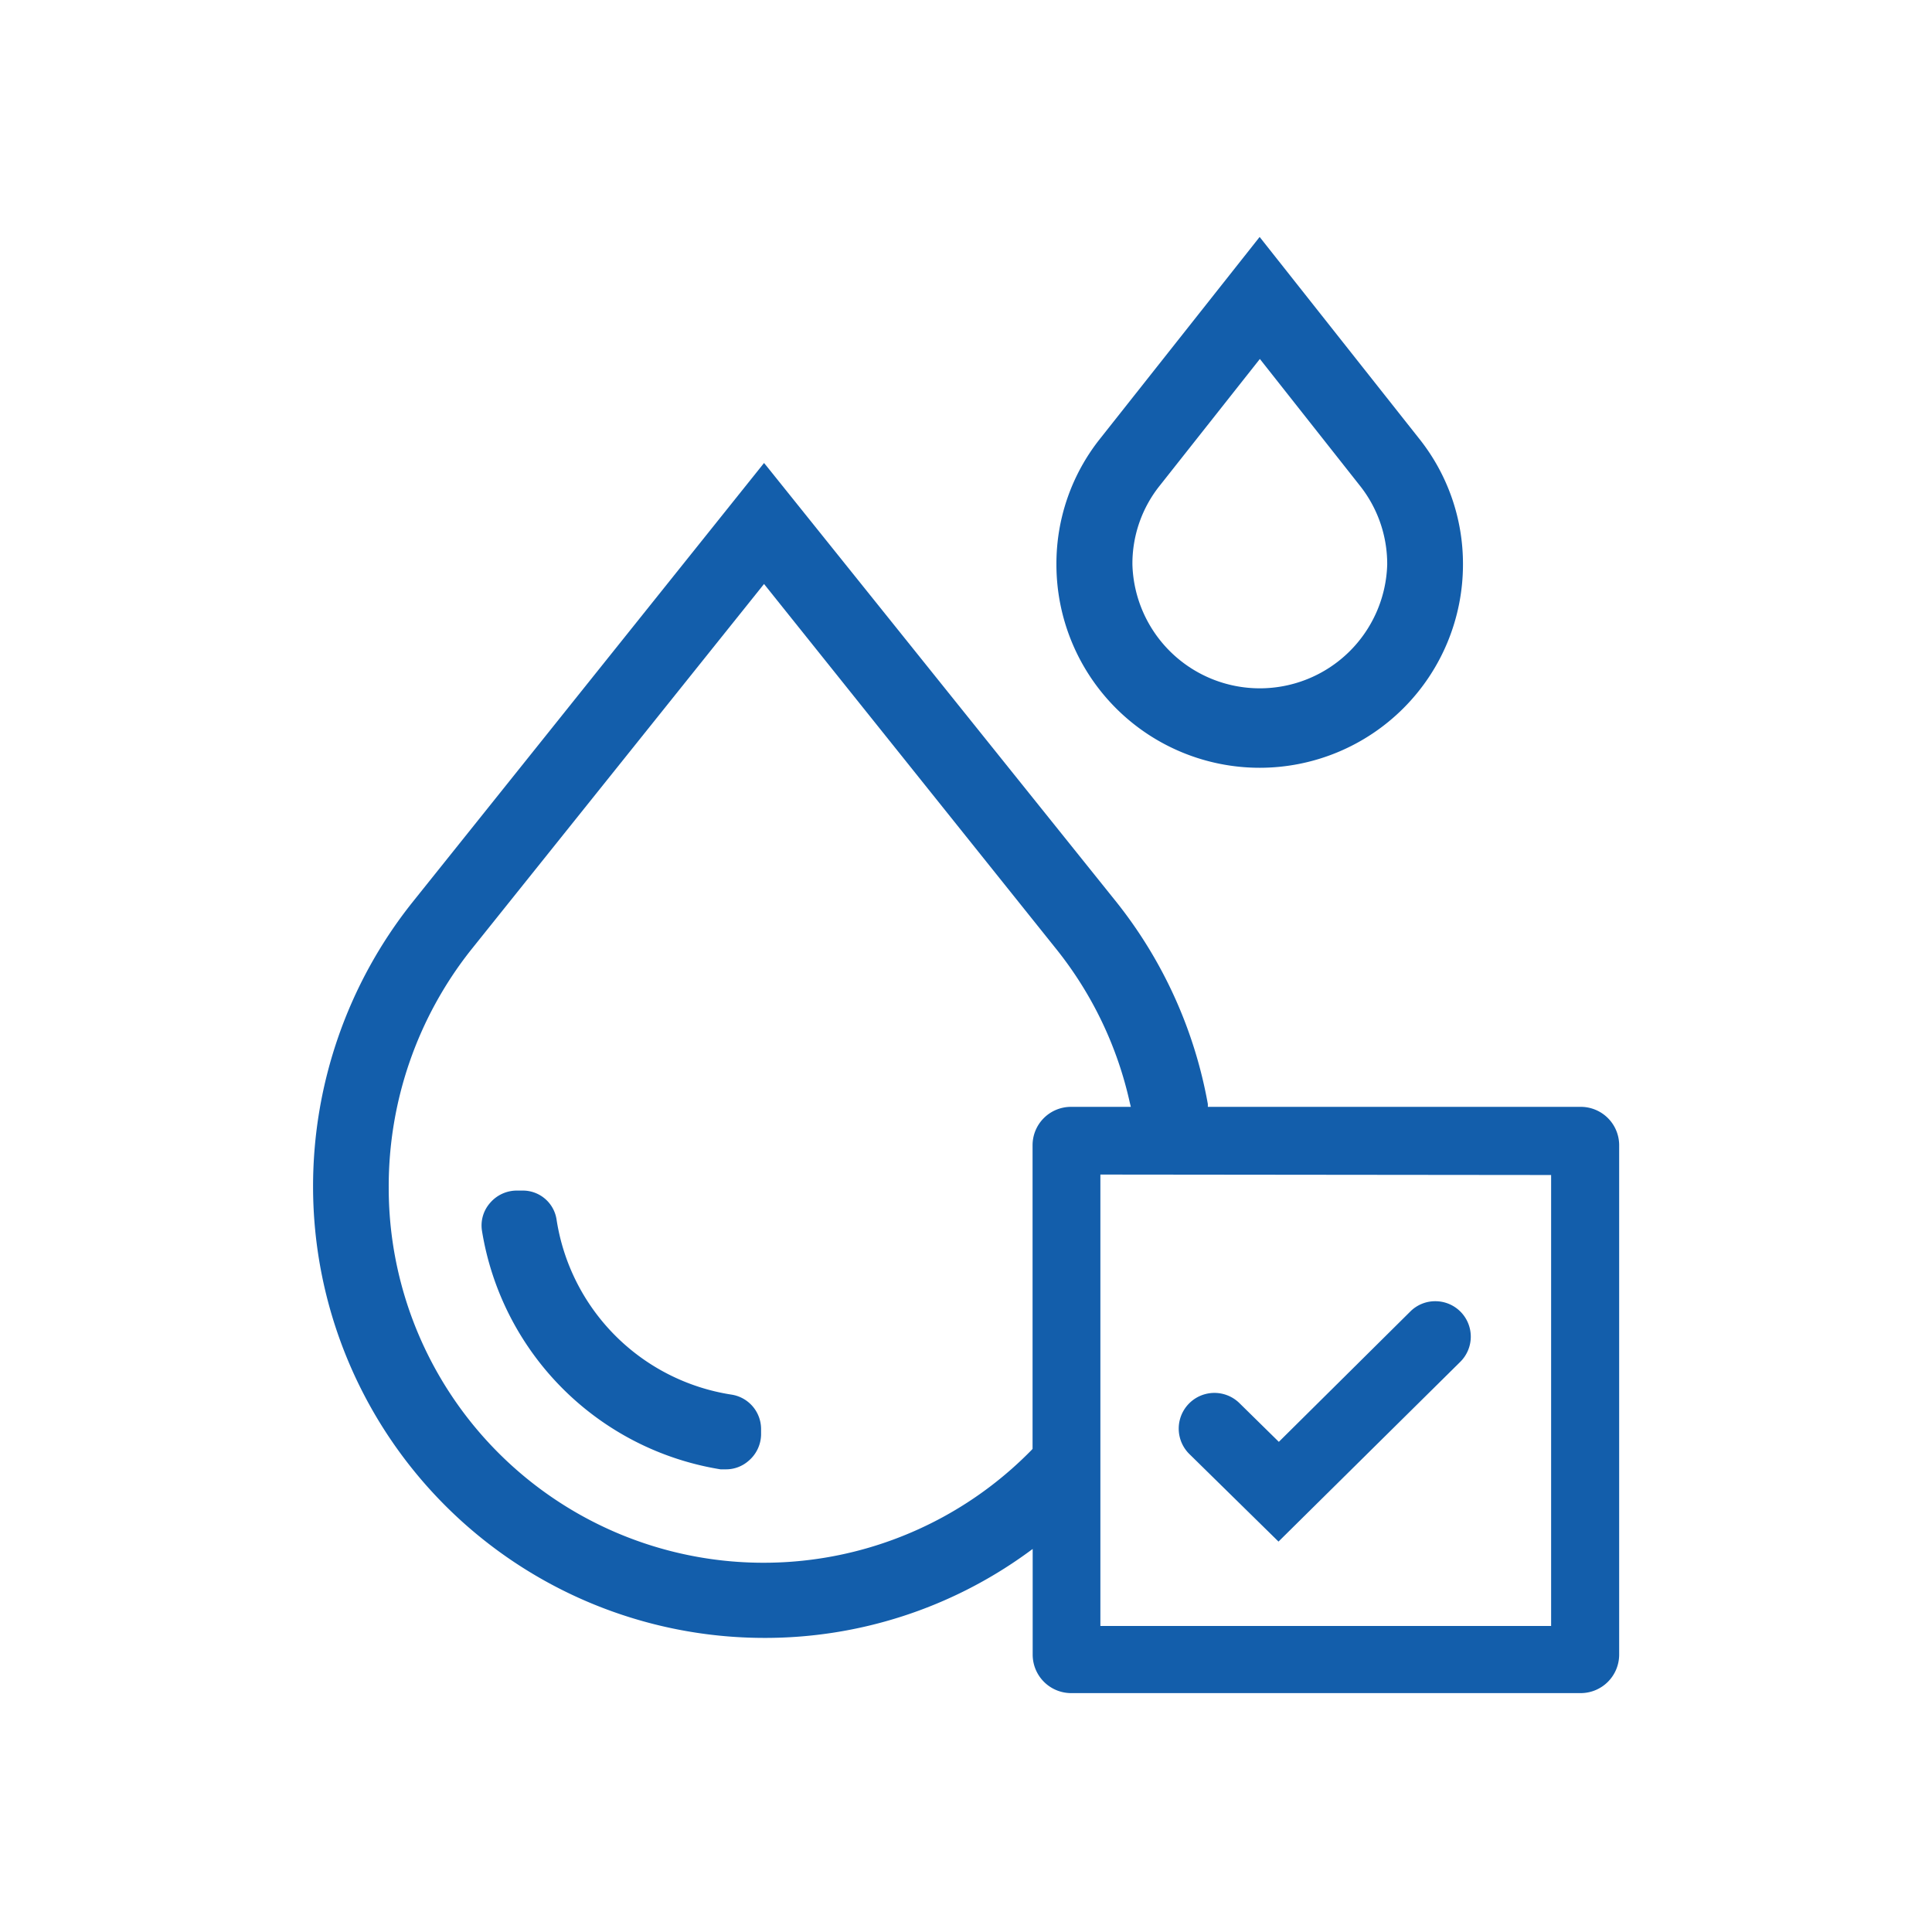 <svg id="Ebene_1" data-name="Ebene 1" xmlns="http://www.w3.org/2000/svg" viewBox="0 0 170.08 170.08"><defs><style>.cls-1{fill:#135eab;}</style></defs><path class="cls-1" d="M139.15,97.44H106.33l0-.25a39.86,39.86,0,0,0-8-17.72L67.46,41l-.2-.24-31,38.73a40.15,40.15,0,0,0-8.7,25,39.75,39.75,0,0,0,39.71,39.7,39.34,39.34,0,0,0,23.16-7.48l.48-.35v9.31a3.39,3.39,0,0,0,3.39,3.38h44.86a3.39,3.39,0,0,0,3.38-3.38V100.82A3.38,3.38,0,0,0,139.15,97.44Zm-39.6,0H94.29a3.38,3.38,0,0,0-3.39,3.38v26.73l-.08.09a33,33,0,0,1-56.6-23.13,33.51,33.51,0,0,1,7.23-20.87L67.26,51.41l25.8,32.23a33.06,33.06,0,0,1,6.4,13.43Zm37,6v39.7H96.87V103.4Z"/><path class="cls-1" d="M64.38,122.77A18.42,18.42,0,0,1,49,107.39a3,3,0,0,0-3-2.58h-.51a3.1,3.1,0,0,0-2.35,1.09,3,3,0,0,0-.71,2.45,25.37,25.37,0,0,0,21,21l.46,0a3,3,0,0,0,2-.74A3.1,3.1,0,0,0,67,126.32v-.51A3.07,3.07,0,0,0,64.38,122.77Z"/><path class="cls-1" d="M110.91,67.59a17.9,17.9,0,0,0,17.88-17.88,17.67,17.67,0,0,0-3.9-11.15l-14-17.7-14,17.7A17.67,17.67,0,0,0,93,49.71,17.9,17.9,0,0,0,110.91,67.59ZM99.69,49.71a11,11,0,0,1,2.44-7l8.78-11.11,8.77,11.11a11.09,11.09,0,0,1,2.44,7,11.22,11.22,0,0,1-22.43,0Z"/><path class="cls-1" d="M112.55,135.71l16-15.82a3.12,3.12,0,0,0-2.2-5.34,3.09,3.09,0,0,0-2.2.91l-11.57,11.47-3.46-3.4A3.13,3.13,0,0,0,104.7,128Z"/></svg>